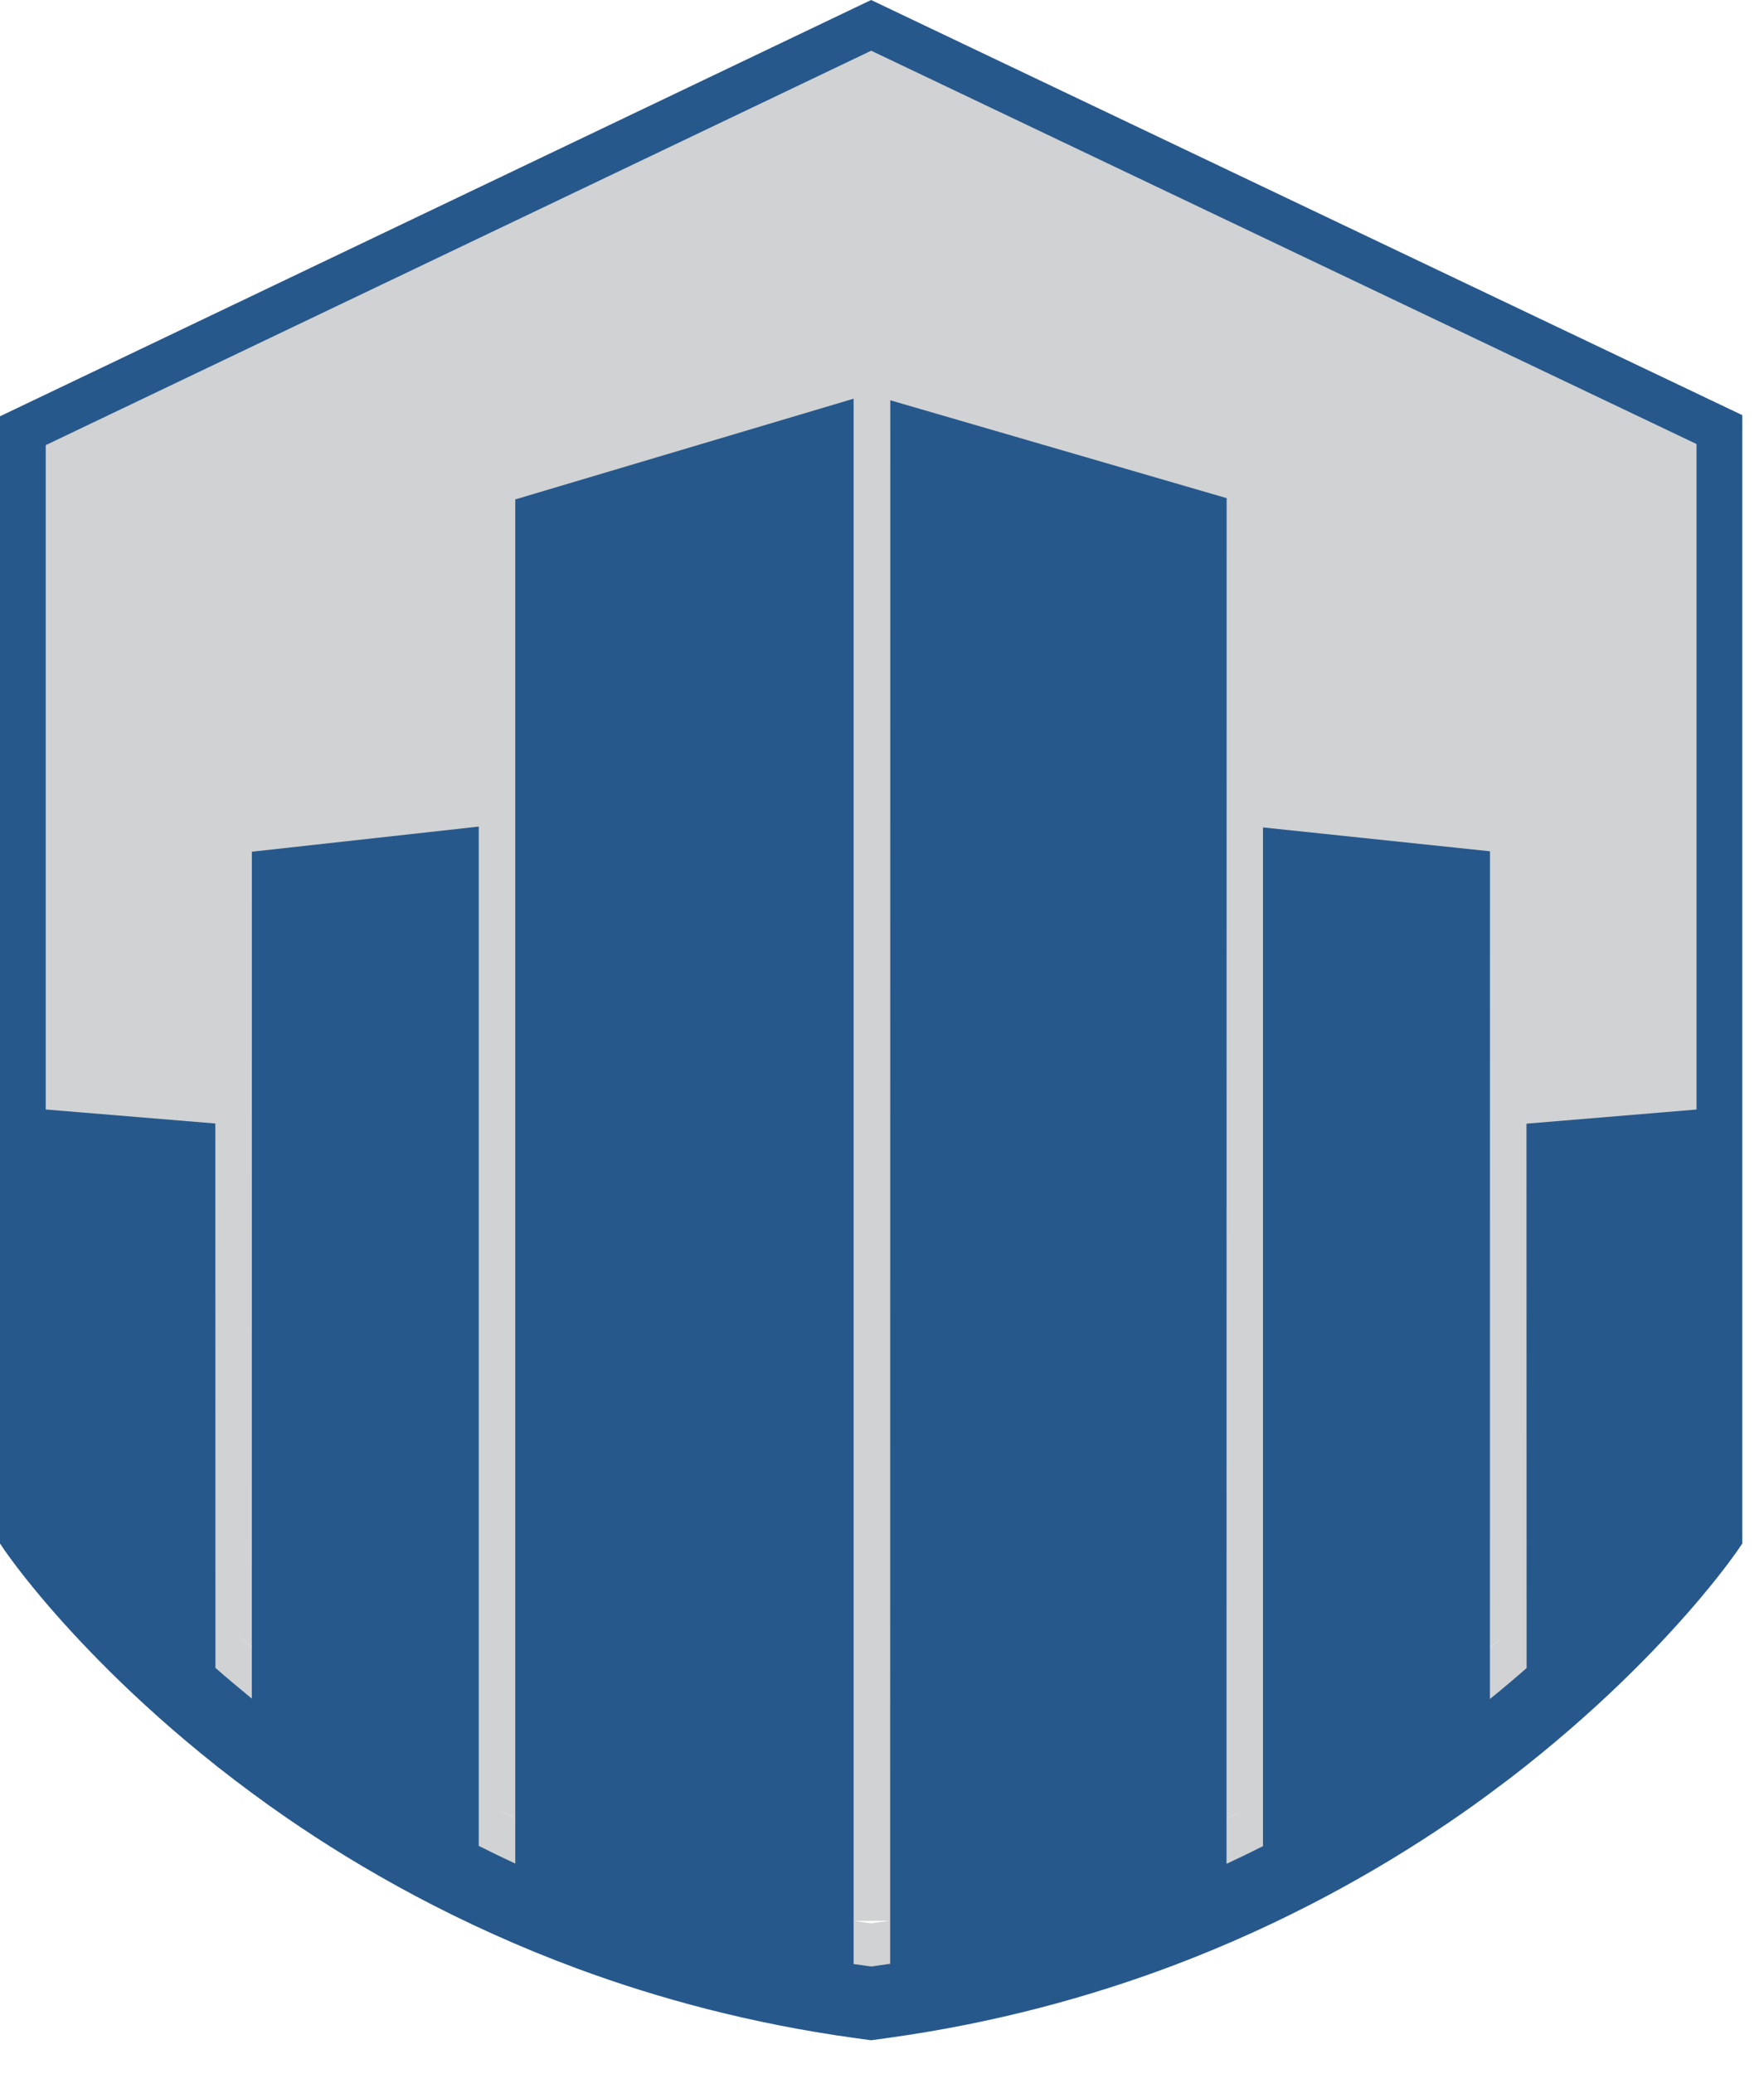 <?xml version="1.0" encoding="UTF-8"?>
<svg width="40px" height="47px" viewBox="0 0 40 47" version="1.1" xmlns="http://www.w3.org/2000/svg" xmlns:xlink="http://www.w3.org/1999/xlink">
    <!-- Generator: Sketch 63.1 (92452) - https://sketch.com -->
    <title>Group 2</title>
    <desc>Created with Sketch.</desc>
    <g id="Page-1" stroke="none" stroke-width="1" fill="none" fill-rule="evenodd">
        <g id="PPTA-Homepage-V01c" transform="translate(-398, -1414)">
            <g id="Group-2" transform="translate(398, 1414)">
                <path d="M34.138,37.067 C33.883,37.29 33.615,37.516 33.333,37.745 L34.138,37.067 Z M28.354,40.974 C28.093,41.105 27.825,41.235 27.553,41.361 L28.354,40.974 Z M20.171,43.556 C20.033,43.576 19.894,43.596 19.754,43.614 C19.624,43.597 19.497,43.579 19.369,43.56 L20.171,43.556 Z M11.945,41.356 C11.672,41.23 11.404,41.1 11.142,40.968 L11.945,41.356 Z M6.163,37.736 C5.884,37.508 5.617,37.283 5.364,37.06 L6.163,37.736 Z M19.754,0.459 L0.637,9.594 L0.637,34.332 L0.723,34.459 C0.748,34.498 1.018,34.892 1.541,35.513 C2.29,36.403 3.557,37.759 5.364,39.195 C5.385,39.211 5.405,39.228 5.427,39.244 C5.658,39.428 5.905,39.616 6.163,39.806 C6.397,39.979 6.641,40.154 6.897,40.331 C8.582,41.494 10.723,42.705 13.302,43.659 C15.11,44.328 17.135,44.87 19.369,45.181 C19.476,45.195 19.582,45.211 19.69,45.225 L19.754,45.233 L19.818,45.225 C19.937,45.209 20.053,45.192 20.171,45.176 C22.468,44.854 24.543,44.289 26.388,43.591 C28.807,42.677 30.834,41.54 32.455,40.437 C32.763,40.227 33.056,40.02 33.333,39.815 C33.596,39.622 33.846,39.431 34.082,39.244 C34.101,39.229 34.12,39.214 34.138,39.199 C35.952,37.759 37.223,36.399 37.971,35.509 C38.49,34.89 38.759,34.498 38.786,34.459 L38.872,34.332 L38.872,9.569 L19.754,0.459 Z" id="Fill-1" fill="#D0D2D3"></path>
                <path d="M38.47,25.16 L34.614,25.481 L34.617,37.826 C34.353,38.057 34.076,38.292 33.785,38.527 L33.786,19.304 L28.639,18.763 L28.639,41.864 C28.369,42 28.094,42.134 27.812,42.265 L27.815,11.296 L20.188,9.077 L20.185,44.532 C20.042,44.553 19.898,44.574 19.754,44.593 C19.62,44.575 19.488,44.556 19.356,44.537 L19.356,9.041 L11.684,11.325 L11.684,42.259 C11.403,42.128 11.126,41.995 10.856,41.858 L10.856,18.744 L5.711,19.314 L5.71,38.518 C5.422,38.283 5.146,38.05 4.885,37.821 L4.883,25.477 L1.037,25.159 L1.037,10.094 L19.755,1.15 L38.47,10.069 L38.47,25.16 Z M19.753,1.99450592e-14 L2.49313241e-14,9.44 L2.49313241e-14,35.001 L0.089,35.133 C0.116,35.172 0.395,35.58 0.934,36.222 C1.708,37.141 3.018,38.542 4.885,40.026 C4.907,40.043 4.927,40.06 4.949,40.077 C5.189,40.267 5.444,40.461 5.71,40.657 C5.953,40.836 6.205,41.018 6.469,41.2 C8.21,42.402 10.422,43.652 13.087,44.639 C14.956,45.33 17.047,45.89 19.356,46.211 C19.467,46.226 19.577,46.243 19.688,46.257 L19.754,46.265 L19.819,46.257 C19.943,46.241 20.063,46.223 20.185,46.206 C22.558,45.873 24.702,45.288 26.609,44.569 C29.109,43.624 31.203,42.449 32.878,41.31 C33.195,41.094 33.499,40.879 33.785,40.666 C34.056,40.467 34.315,40.27 34.558,40.077 C34.579,40.062 34.598,40.046 34.618,40.03 C36.491,38.542 37.804,37.137 38.577,36.217 C39.114,35.578 39.392,35.172 39.418,35.133 L39.508,35.001 L39.508,9.414 L19.753,1.99450592e-14 Z" id="Fill-3" fill="#27588C"></path>
            </g>
        </g>
    </g>
</svg>